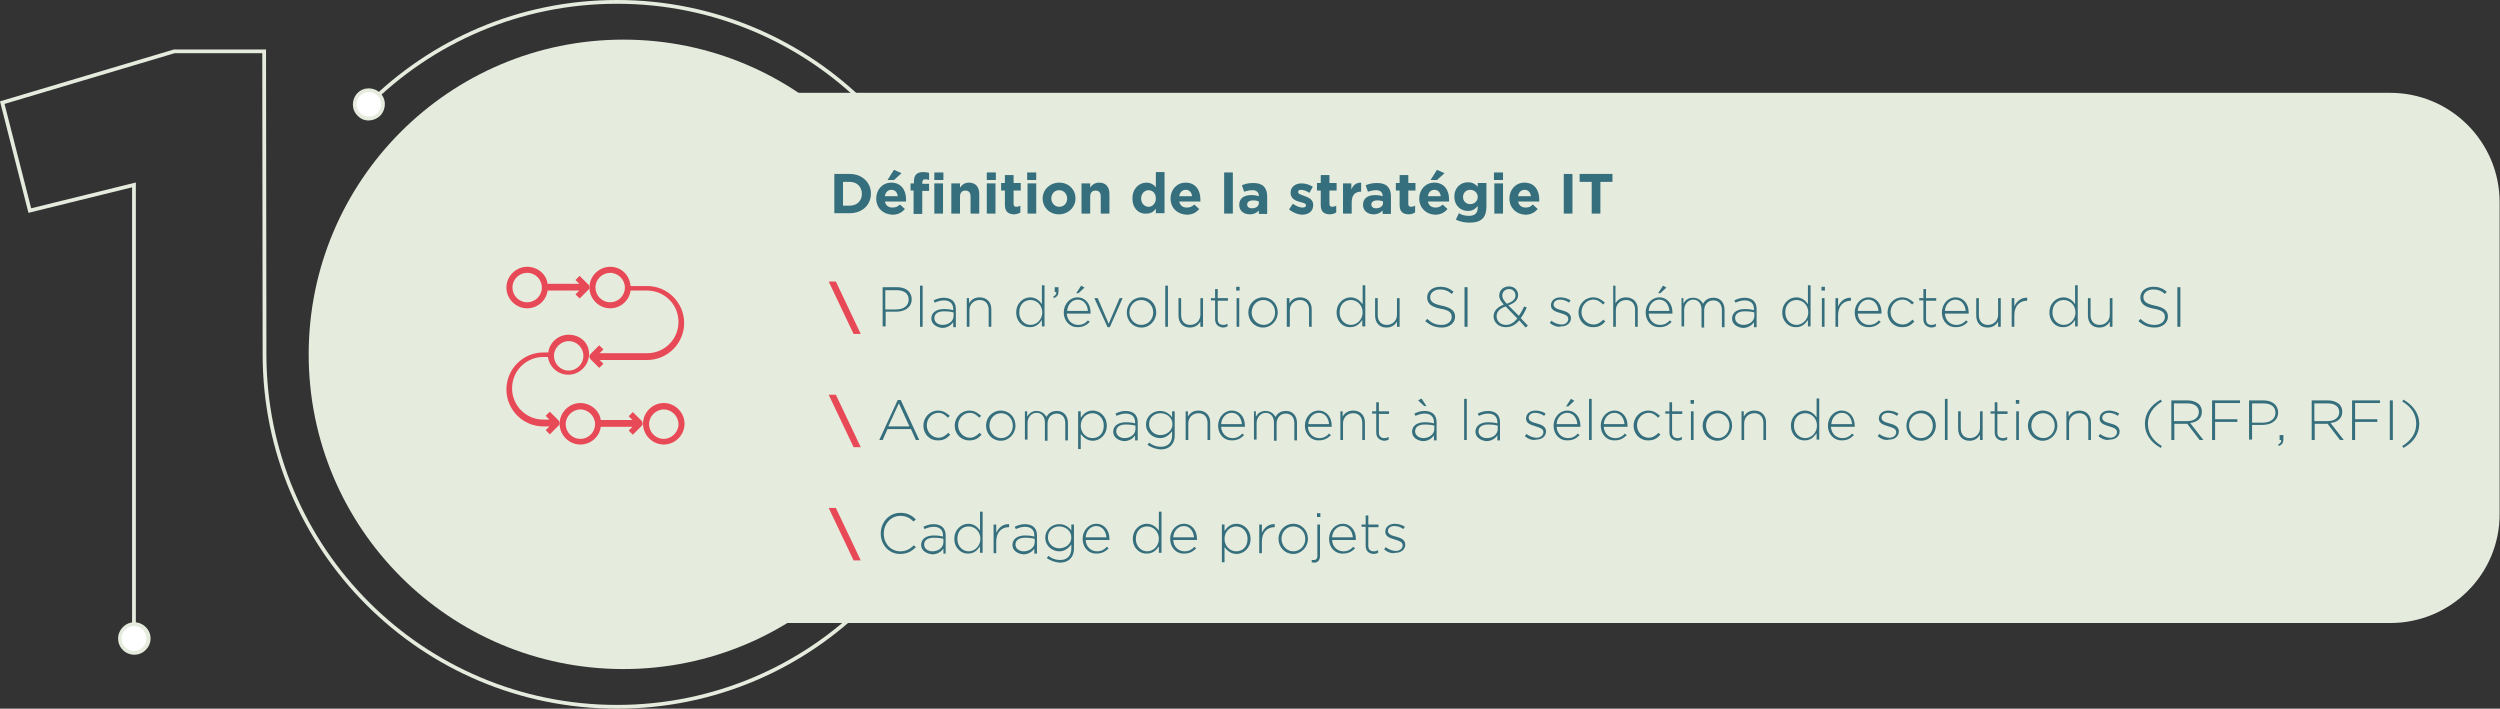 <?xml version="1.0" encoding="utf-8"?>
<!-- Generator: Adobe Illustrator 25.2.3, SVG Export Plug-In . SVG Version: 6.00 Build 0)  -->
<svg version="1.1" id="Calque_1" xmlns="http://www.w3.org/2000/svg" xmlns:xlink="http://www.w3.org/1999/xlink" x="0px" y="0px"
	 viewBox="0 0 662.5 187.8" style="enable-background:new 0 0 662.5 187.8;" xml:space="preserve">
<rect x="0" y="0" width="662.5" height="187.8" fill="#333333" stroke="none"/>
<style type="text/css">
	.st0{fill:none;stroke:#E5EBDD;stroke-miterlimit:10;}
	.st1{fill:#FFFFFF;}
	.st2{fill:#E5EBDD;}
	.st3{fill:#356E7C;}
	.st4{fill:#E84956;}
</style>
<g>
	<g>
		<path class="st0" d="M97.5,27.8c16.9-16.9,40.2-27.3,66-27.3c51.6,0,93.4,41.8,93.4,93.4s-41.8,93.4-93.4,93.4
			s-93.4-41.8-93.4-93.4L70,13.6H46.2L0.6,27.2l7.3,28.6L35.5,49v120.5"/>
		<g>
			<g>
				<path class="st1" d="M100.4,30.3c-1.4,1.5-3.8,1.5-5.3,0.1s-1.5-3.8-0.1-5.3c1.4-1.5,3.8-1.5,5.3-0.1
					C101.8,26.4,101.9,28.8,100.4,30.3z"/>
				<path class="st2" d="M100.8,30.6c1.6-1.7,1.6-4.4-0.1-6c-1.7-1.6-4.4-1.6-6,0.1c-1.6,1.7-1.6,4.4,0.1,6
					C96.4,32.4,99.1,32.3,100.8,30.6C102.4,28.9,99.1,32.3,100.8,30.6z M95.4,25.4c1.2-1.3,3.3-1.3,4.6-0.1c1.3,1.2,1.3,3.3,0.1,4.6
					c-1.2,1.3-3.3,1.3-4.6,0.1S94.1,26.7,95.4,25.4C96.6,24.1,94.1,26.7,95.4,25.4z"/>
			</g>
		</g>
		<g>
			<g>
				<path class="st1" d="M31.8,169.2c0,2.1,1.7,3.8,3.8,3.8c2.1,0,3.8-1.7,3.8-3.8c0-2.1-1.7-3.8-3.8-3.8
					C33.5,165.5,31.8,167.2,31.8,169.2z"/>
				<path class="st2" d="M31.3,169.2c0-2.3,1.9-4.3,4.3-4.3c2.3,0,4.3,1.9,4.3,4.3c0,2.3-1.9,4.3-4.3,4.3
					C33.2,173.5,31.3,171.6,31.3,169.2C31.3,166.9,31.3,171.6,31.3,169.2z M38.8,169.2c0-1.8-1.5-3.3-3.3-3.3
					c-1.8,0-3.3,1.5-3.3,3.3c0,1.8,1.5,3.3,3.3,3.3C37.3,172.5,38.8,171,38.8,169.2C38.8,167.5,38.8,171,38.8,169.2z"/>
			</g>
		</g>
	</g>
</g>
<path class="st2" d="M633.4,165.1H173.1c-16,0-29-13-29-29V53.6c0-16,13-29,29-29h460.3c16,0,29,13,29,29v82.5
	C662.5,152.1,649.5,165.1,633.4,165.1z"/>
<circle class="st2" cx="165.2" cy="93.9" r="83.4"/>
<g>
	<path class="st3" d="M221.1,46.1h4.1c3.3,0,5.6,2.3,5.6,5.2v0c0,3-2.3,5.2-5.6,5.2h-4.1V46.1z M223.4,48.2v6.3h1.8
		c1.9,0,3.2-1.3,3.2-3.1v0c0-1.9-1.3-3.2-3.2-3.2H223.4z"/>
	<path class="st3" d="M232.2,52.6L232.2,52.6c0-2.3,1.6-4.2,4-4.2c2.7,0,3.9,2.1,3.9,4.4c0,0.2,0,0.4,0,0.6h-5.6
		c0.2,1,0.9,1.6,2,1.6c0.8,0,1.3-0.2,2-0.8l1.3,1.2c-0.8,0.9-1.8,1.5-3.3,1.5C234,56.8,232.2,55.1,232.2,52.6z M237.9,52
		c-0.1-1-0.7-1.7-1.7-1.7c-0.9,0-1.6,0.7-1.7,1.7H237.9z M236.9,45l2,0.9l-2,1.8h-1.7L236.9,45z"/>
	<path class="st3" d="M242.2,50.5h-0.9v-1.9h0.9v-0.5c0-0.9,0.2-1.5,0.6-1.9c0.4-0.4,1-0.6,1.8-0.6c0.7,0,1.2,0.1,1.6,0.2v1.9
		c-0.3-0.1-0.6-0.2-1-0.2c-0.5,0-0.8,0.3-0.8,0.9v0.3h1.8v1.9h-1.8v6.1h-2.3V50.5z M247.6,45.7h2.4v2h-2.4V45.7z M247.6,48.6h2.3v8
		h-2.3V48.6z"/>
	<path class="st3" d="M252.1,48.6h2.3v1.1c0.5-0.7,1.2-1.3,2.4-1.3c1.7,0,2.7,1.1,2.7,3v5.2h-2.3v-4.5c0-1.1-0.5-1.6-1.4-1.6
		c-0.9,0-1.4,0.6-1.4,1.6v4.5h-2.3V48.6z"/>
	<path class="st3" d="M261.5,45.7h2.4v2h-2.4V45.7z M261.5,48.6h2.3v8h-2.3V48.6z"/>
	<path class="st3" d="M266.3,54.3v-3.8h-1v-2h1v-2.1h2.3v2.1h1.9v2h-1.9V54c0,0.5,0.2,0.8,0.7,0.8c0.4,0,0.8-0.1,1.1-0.3v1.8
		c-0.5,0.3-1,0.5-1.8,0.5C267.3,56.7,266.3,56.2,266.3,54.3z"/>
	<path class="st3" d="M272.2,45.7h2.4v2h-2.4V45.7z M272.3,48.6h2.3v8h-2.3V48.6z"/>
	<path class="st3" d="M276.3,52.6L276.3,52.6c0-2.3,1.9-4.2,4.4-4.2c2.5,0,4.3,1.8,4.3,4.2v0c0,2.3-1.9,4.2-4.4,4.2
		C278.1,56.8,276.3,54.9,276.3,52.6z M282.8,52.6L282.8,52.6c0-1.2-0.9-2.2-2.1-2.2c-1.3,0-2.1,1-2.1,2.2v0c0,1.2,0.9,2.2,2.1,2.2
		C282,54.8,282.8,53.8,282.8,52.6z"/>
	<path class="st3" d="M286.6,48.6h2.3v1.1c0.5-0.7,1.2-1.3,2.4-1.3c1.7,0,2.7,1.1,2.7,3v5.2h-2.3v-4.5c0-1.1-0.5-1.6-1.4-1.6
		s-1.4,0.6-1.4,1.6v4.5h-2.3V48.6z"/>
	<path class="st3" d="M300.1,52.6L300.1,52.6c0-2.7,1.8-4.2,3.7-4.2c1.2,0,2,0.6,2.5,1.2v-4h2.3v10.9h-2.3v-1.2
		c-0.6,0.8-1.3,1.3-2.5,1.3C301.9,56.8,300.1,55.3,300.1,52.6z M306.3,52.6L306.3,52.6c0-1.4-0.9-2.2-1.9-2.2c-1.1,0-2,0.9-2,2.2v0
		c0,1.3,0.9,2.2,2,2.2C305.4,54.8,306.3,53.9,306.3,52.6z"/>
	<path class="st3" d="M310.2,52.6L310.2,52.6c0-2.3,1.6-4.2,4-4.2c2.7,0,3.9,2.1,3.9,4.4c0,0.2,0,0.4,0,0.6h-5.6
		c0.2,1,0.9,1.6,2,1.6c0.8,0,1.3-0.2,2-0.8l1.3,1.2c-0.8,0.9-1.8,1.5-3.3,1.5C312,56.8,310.2,55.1,310.2,52.6z M315.9,52
		c-0.1-1-0.7-1.7-1.7-1.7c-0.9,0-1.6,0.7-1.7,1.7H315.9z"/>
	<path class="st3" d="M324.4,45.7h2.3v10.9h-2.3V45.7z"/>
	<path class="st3" d="M328.4,54.3L328.4,54.3c0-1.8,1.3-2.6,3.2-2.6c0.8,0,1.4,0.1,2,0.3v-0.1c0-0.9-0.6-1.5-1.7-1.5
		c-0.9,0-1.5,0.2-2.2,0.4l-0.6-1.7c0.9-0.4,1.8-0.6,3.1-0.6c1.2,0,2.1,0.3,2.7,0.9c0.6,0.6,0.9,1.5,0.9,2.6v4.7h-2.2v-0.9
		c-0.6,0.6-1.3,1-2.4,1C329.6,56.8,328.4,55.9,328.4,54.3z M333.6,53.8v-0.4c-0.4-0.2-0.9-0.3-1.5-0.3c-1,0-1.6,0.4-1.6,1.1v0
		c0,0.6,0.5,1,1.2,1C332.9,55.2,333.6,54.6,333.6,53.8z"/>
	<path class="st3" d="M341.6,55.5l1-1.5c0.9,0.6,1.8,1,2.5,1c0.7,0,1-0.2,1-0.6v0c0-0.5-0.8-0.7-1.7-0.9c-1.1-0.3-2.4-0.9-2.4-2.4v0
		c0-1.6,1.3-2.5,2.9-2.5c1,0,2.1,0.3,3,0.9l-0.9,1.6c-0.8-0.5-1.6-0.8-2.2-0.8c-0.6,0-0.8,0.2-0.8,0.6v0c0,0.5,0.8,0.7,1.6,1
		c1.1,0.4,2.4,0.9,2.4,2.4v0c0,1.8-1.3,2.6-3.1,2.6C343.9,56.8,342.7,56.4,341.6,55.5z"/>
	<path class="st3" d="M350,54.3v-3.8h-1v-2h1v-2.1h2.3v2.1h1.9v2h-1.9V54c0,0.5,0.2,0.8,0.7,0.8c0.4,0,0.8-0.1,1.1-0.3v1.8
		c-0.5,0.3-1,0.5-1.8,0.5C350.9,56.7,350,56.2,350,54.3z"/>
	<path class="st3" d="M355.8,48.6h2.3v1.6c0.5-1.1,1.2-1.8,2.6-1.8v2.4h-0.1c-1.5,0-2.4,0.9-2.4,2.8v3h-2.3V48.6z"/>
	<path class="st3" d="M361.2,54.3L361.2,54.3c0-1.8,1.3-2.6,3.2-2.6c0.8,0,1.4,0.1,2,0.3v-0.1c0-0.9-0.6-1.5-1.7-1.5
		c-0.9,0-1.5,0.2-2.2,0.4l-0.6-1.7c0.9-0.4,1.8-0.6,3.1-0.6c1.2,0,2.1,0.3,2.7,0.9c0.6,0.6,0.9,1.5,0.9,2.6v4.7h-2.2v-0.9
		c-0.6,0.6-1.3,1-2.4,1C362.5,56.8,361.2,55.9,361.2,54.3z M366.5,53.8v-0.4c-0.4-0.2-0.9-0.3-1.5-0.3c-1,0-1.6,0.4-1.6,1.1v0
		c0,0.6,0.5,1,1.2,1C365.8,55.2,366.5,54.6,366.5,53.8z"/>
	<path class="st3" d="M370.9,54.3v-3.8h-1v-2h1v-2.1h2.3v2.1h1.9v2h-1.9V54c0,0.5,0.2,0.8,0.7,0.8c0.4,0,0.8-0.1,1.1-0.3v1.8
		c-0.5,0.3-1,0.5-1.8,0.5C371.8,56.7,370.9,56.2,370.9,54.3z"/>
	<path class="st3" d="M376.1,52.6L376.1,52.6c0-2.3,1.6-4.2,4-4.2c2.7,0,3.9,2.1,3.9,4.4c0,0.2,0,0.4,0,0.6h-5.6
		c0.2,1,0.9,1.6,2,1.6c0.8,0,1.3-0.2,1.9-0.8l1.3,1.2c-0.8,0.9-1.8,1.5-3.3,1.5C377.9,56.8,376.1,55.1,376.1,52.6z M381.8,52
		c-0.1-1-0.7-1.7-1.7-1.7c-0.9,0-1.6,0.7-1.7,1.7H381.8z M380.8,45l2,0.9l-2,1.8h-1.7L380.8,45z"/>
	<path class="st3" d="M385.8,58.2l0.8-1.7c0.8,0.5,1.7,0.7,2.7,0.7c1.6,0,2.3-0.8,2.3-2.2v-0.4c-0.7,0.8-1.4,1.3-2.6,1.3
		c-1.9,0-3.6-1.4-3.6-3.8v0c0-2.4,1.7-3.8,3.6-3.8c1.2,0,2,0.5,2.6,1.2v-1h2.3v6.2c0,1.4-0.3,2.5-1,3.2c-0.8,0.8-1.9,1.1-3.5,1.1
		C388,59,386.8,58.7,385.8,58.2z M391.6,52.2L391.6,52.2c0-1.1-0.9-1.9-2-1.9c-1.1,0-1.9,0.8-1.9,1.9v0c0,1.1,0.8,1.9,1.9,1.9
		C390.7,54.1,391.6,53.3,391.6,52.2z"/>
	<path class="st3" d="M395.9,45.7h2.4v2h-2.4V45.7z M396,48.6h2.3v8H396V48.6z"/>
	<path class="st3" d="M400,52.6L400,52.6c0-2.3,1.6-4.2,4-4.2c2.7,0,3.9,2.1,3.9,4.4c0,0.2,0,0.4,0,0.6h-5.6c0.2,1,0.9,1.6,2,1.6
		c0.8,0,1.3-0.2,1.9-0.8l1.3,1.2c-0.8,0.9-1.8,1.5-3.3,1.5C401.8,56.8,400,55.1,400,52.6z M405.7,52c-0.1-1-0.7-1.7-1.7-1.7
		c-0.9,0-1.6,0.7-1.7,1.7H405.7z"/>
	<path class="st3" d="M414.4,46.1h2.3v10.5h-2.3V46.1z"/>
	<path class="st3" d="M421.8,48.2h-3.2v-2.1h8.7v2.1h-3.2v8.4h-2.3V48.2z"/>
	<path class="st4" d="M219.6,74.6h1.9l6.6,13.9h-1.9L219.6,74.6z"/>
	<path class="st3" d="M233.9,76.1h3.8c2.3,0,3.9,1.2,3.9,3.2v0c0,2.2-1.9,3.3-4.1,3.3h-2.8v3.9h-0.8V76.1z M237.5,82
		c2,0,3.3-1,3.3-2.6v0c0-1.7-1.3-2.5-3.2-2.5h-3V82H237.5z"/>
	<path class="st3" d="M243.8,75.7h0.7v10.9h-0.7V75.7z"/>
	<path class="st3" d="M246.8,84.4L246.8,84.4c0-1.6,1.4-2.5,3.3-2.5c1.1,0,1.8,0.1,2.5,0.3v-0.3c0-1.5-0.9-2.3-2.5-2.3
		c-0.9,0-1.7,0.3-2.4,0.6l-0.3-0.6c0.8-0.4,1.7-0.7,2.7-0.7c1,0,1.9,0.3,2.4,0.8c0.5,0.5,0.8,1.2,0.8,2.2v4.8h-0.7v-1.3
		c-0.5,0.7-1.5,1.5-2.9,1.5C248.4,86.8,246.8,86,246.8,84.4z M252.7,83.7v-0.9c-0.6-0.2-1.5-0.3-2.6-0.3c-1.6,0-2.5,0.7-2.5,1.8v0
		c0,1.1,1,1.8,2.2,1.8C251.4,86.1,252.7,85.1,252.7,83.7z"/>
	<path class="st3" d="M256.1,79h0.7v1.4c0.5-0.9,1.4-1.6,2.8-1.6c1.9,0,3.1,1.3,3.1,3.1v4.7h-0.7v-4.5c0-1.6-0.9-2.6-2.4-2.6
		c-1.5,0-2.7,1.1-2.7,2.7v4.4h-0.7V79z"/>
	<path class="st3" d="M269.3,82.8L269.3,82.8c0-2.5,1.9-4,3.7-4c1.5,0,2.5,0.9,3.1,1.8v-5h0.7v10.9h-0.7v-1.7
		c-0.7,1-1.6,1.9-3.1,1.9C271.1,86.8,269.3,85.3,269.3,82.8z M276.2,82.8L276.2,82.8c0-2-1.5-3.3-3.1-3.3c-1.7,0-3,1.2-3,3.3v0
		c0,2,1.4,3.3,3,3.3C274.7,86.1,276.2,84.7,276.2,82.8z"/>
	<path class="st3" d="M279.1,78.6c0.6-0.3,0.9-0.7,0.8-1.2h-0.4v-1.3h1v1.1c0,0.9-0.3,1.4-1.2,1.8L279.1,78.6z"/>
	<path class="st3" d="M281.9,82.8L281.9,82.8c0-2.2,1.6-4,3.6-4c2.1,0,3.5,1.7,3.5,4c0,0.1,0,0.2,0,0.3h-6.3c0.1,1.9,1.5,3,3,3
		c1.2,0,2-0.5,2.6-1.2l0.5,0.4c-0.8,0.8-1.7,1.4-3.2,1.4C283.7,86.8,281.9,85.2,281.9,82.8z M288.3,82.4c-0.1-1.5-1-3-2.7-3
		c-1.5,0-2.7,1.3-2.8,3H288.3z M286.5,75.7l0.9,0.5l-1.6,1.5h-0.6L286.5,75.7z"/>
	<path class="st3" d="M290,79h0.9l2.9,6.8l2.9-6.8h0.8l-3.4,7.7h-0.6L290,79z"/>
	<path class="st3" d="M298.6,82.8L298.6,82.8c0-2.2,1.7-4,3.9-4c2.3,0,3.9,1.8,3.9,4v0c0,2.1-1.7,4-3.9,4
		C300.2,86.8,298.6,85,298.6,82.8z M305.6,82.8L305.6,82.8c0-1.9-1.4-3.3-3.2-3.3c-1.8,0-3.1,1.5-3.1,3.3v0c0,1.8,1.4,3.3,3.1,3.3
		C304.3,86.1,305.6,84.6,305.6,82.8z"/>
	<path class="st3" d="M308.8,75.7h0.7v10.9h-0.7V75.7z"/>
	<path class="st3" d="M312.3,83.6V79h0.7v4.5c0,1.6,0.9,2.6,2.4,2.6c1.5,0,2.7-1.1,2.7-2.7V79h0.7v7.6h-0.7v-1.4
		c-0.5,0.9-1.4,1.6-2.8,1.6C313.4,86.8,312.3,85.5,312.3,83.6z"/>
	<path class="st3" d="M322,84.6v-5h-1.1V79h1.1v-2.4h0.7V79h2.7v0.7h-2.7v4.9c0,1.1,0.6,1.5,1.5,1.5c0.4,0,0.7-0.1,1.1-0.3v0.7
		c-0.4,0.2-0.8,0.3-1.2,0.3C323,86.7,322,86.1,322,84.6z"/>
	<path class="st3" d="M327.6,76h0.9v1h-0.9V76z M327.7,79h0.7v7.6h-0.7V79z"/>
	<path class="st3" d="M330.8,82.8L330.8,82.8c0-2.2,1.7-4,3.9-4c2.3,0,3.9,1.8,3.9,4v0c0,2.1-1.7,4-3.9,4
		C332.5,86.8,330.8,85,330.8,82.8z M337.9,82.8L337.9,82.8c0-1.9-1.4-3.3-3.1-3.3c-1.8,0-3.1,1.5-3.1,3.3v0c0,1.8,1.4,3.3,3.2,3.3
		C336.6,86.1,337.9,84.6,337.9,82.8z"/>
	<path class="st3" d="M341,79h0.7v1.4c0.5-0.9,1.4-1.6,2.8-1.6c1.9,0,3.1,1.3,3.1,3.1v4.7h-0.7v-4.5c0-1.6-0.9-2.6-2.4-2.6
		c-1.5,0-2.7,1.1-2.7,2.7v4.4H341V79z"/>
	<path class="st3" d="M354.2,82.8L354.2,82.8c0-2.5,1.9-4,3.7-4c1.5,0,2.5,0.9,3.2,1.8v-5h0.7v10.9H361v-1.7c-0.7,1-1.6,1.9-3.2,1.9
		C356,86.8,354.2,85.3,354.2,82.8z M361.1,82.8L361.1,82.8c0-2-1.5-3.3-3.1-3.3c-1.7,0-3,1.2-3,3.3v0c0,2,1.4,3.3,3,3.3
		C359.6,86.1,361.1,84.7,361.1,82.8z"/>
	<path class="st3" d="M364.4,83.6V79h0.7v4.5c0,1.6,0.9,2.6,2.4,2.6c1.5,0,2.7-1.1,2.7-2.7V79h0.7v7.6h-0.7v-1.4
		c-0.5,0.9-1.4,1.6-2.8,1.6C365.5,86.8,364.4,85.5,364.4,83.6z"/>
	<path class="st3" d="M377.7,85.1l0.5-0.6c1.2,1.1,2.2,1.6,3.8,1.6c1.6,0,2.7-0.9,2.7-2.1v0c0-1.1-0.6-1.8-3-2.2
		c-2.5-0.5-3.5-1.4-3.5-3v0c0-1.6,1.4-2.8,3.4-2.8c1.5,0,2.5,0.4,3.6,1.3l-0.5,0.6c-1-0.9-2-1.2-3.1-1.2c-1.5,0-2.6,0.9-2.6,2v0
		c0,1.1,0.6,1.8,3.1,2.3c2.4,0.5,3.5,1.4,3.5,2.9v0c0,1.7-1.5,2.9-3.5,2.9C380.3,86.8,379,86.2,377.7,85.1z"/>
	<path class="st3" d="M388.1,76.1h0.8v10.5h-0.8V76.1z"/>
	<path class="st3" d="M402.6,84.9c-1,1.2-2.1,1.8-3.6,1.8c-1.8,0-3.2-1.2-3.2-2.9v0c0-1.4,1-2.4,2.7-3.1c-0.8-0.9-1.2-1.5-1.2-2.4v0
		c0-1.4,1.1-2.4,2.6-2.4c1.4,0,2.4,1,2.4,2.3v0c0,1.3-1,2.2-2.6,2.7l2.8,2.8c0.5-0.7,1-1.6,1.4-2.5l0.7,0.3c-0.5,1.1-1,2-1.6,2.8
		l1.9,2l-0.6,0.5L402.6,84.9z M402.1,84.4l-3.1-3.2c-1.7,0.6-2.4,1.5-2.4,2.6v0c0,1.3,1,2.3,2.5,2.3
		C400.2,86.1,401.2,85.5,402.1,84.4z M401.6,78.3L401.6,78.3c0-1-0.7-1.7-1.7-1.7c-1.1,0-1.8,0.8-1.8,1.7v0c0,0.7,0.3,1.2,1.2,2.2
		C400.8,80,401.6,79.3,401.6,78.3z"/>
	<path class="st3" d="M410.7,85.6l0.4-0.6c0.8,0.6,1.8,1,2.7,1c1,0,1.8-0.6,1.8-1.5v0c0-0.9-1-1.2-2-1.5c-1.2-0.4-2.6-0.7-2.6-2.1v0
		c0-1.2,1-2.1,2.5-2.1c0.9,0,2,0.3,2.7,0.8l-0.4,0.6c-0.7-0.5-1.5-0.8-2.4-0.8c-1.1,0-1.7,0.6-1.7,1.3v0c0,0.9,1,1.2,2.1,1.5
		c1.2,0.3,2.5,0.8,2.5,2.1v0c0,1.4-1.2,2.2-2.6,2.2C412.8,86.8,411.6,86.3,410.7,85.6z"/>
	<path class="st3" d="M418.3,82.8L418.3,82.8c0-2.2,1.7-4,3.9-4c1.4,0,2.3,0.7,3.1,1.4l-0.5,0.5c-0.7-0.7-1.4-1.3-2.6-1.3
		c-1.7,0-3.1,1.5-3.1,3.3v0c0,1.8,1.4,3.3,3.2,3.3c1.1,0,1.9-0.6,2.6-1.3l0.5,0.5c-0.8,0.9-1.7,1.5-3.1,1.5
		C420,86.8,418.3,85,418.3,82.8z"/>
	<path class="st3" d="M427.4,75.7h0.7v4.7c0.5-0.9,1.4-1.6,2.8-1.6c1.9,0,3.1,1.3,3.1,3.1v4.7h-0.7v-4.5c0-1.6-0.9-2.6-2.4-2.6
		c-1.5,0-2.7,1.1-2.7,2.7v4.4h-0.7V75.7z"/>
	<path class="st3" d="M436.1,82.8L436.1,82.8c0-2.2,1.6-4,3.6-4c2.1,0,3.5,1.7,3.5,4c0,0.1,0,0.2,0,0.3h-6.3c0.1,1.9,1.5,3,3,3
		c1.2,0,2-0.5,2.6-1.2l0.5,0.4c-0.8,0.8-1.7,1.4-3.2,1.4C437.8,86.8,436.1,85.2,436.1,82.8z M442.4,82.4c-0.1-1.5-1-3-2.7-3
		c-1.5,0-2.7,1.3-2.8,3H442.4z M440.7,75.7l0.9,0.5l-1.6,1.5h-0.6L440.7,75.7z"/>
	<path class="st3" d="M445.4,79h0.7v1.4c0.5-0.8,1.2-1.5,2.6-1.5c1.3,0,2.2,0.8,2.6,1.6c0.5-0.9,1.3-1.6,2.8-1.6
		c1.8,0,2.9,1.3,2.9,3.2v4.6h-0.7v-4.5c0-1.7-0.9-2.6-2.3-2.6c-1.3,0-2.4,1-2.4,2.7v4.5h-0.7V82c0-1.6-0.9-2.6-2.2-2.6
		s-2.4,1.2-2.4,2.7v4.4h-0.7V79z"/>
	<path class="st3" d="M459,84.4L459,84.4c0-1.6,1.4-2.5,3.3-2.5c1.1,0,1.8,0.1,2.5,0.3v-0.3c0-1.5-0.9-2.3-2.5-2.3
		c-0.9,0-1.7,0.3-2.4,0.6l-0.3-0.6c0.8-0.4,1.7-0.7,2.7-0.7c1,0,1.9,0.3,2.4,0.8c0.5,0.5,0.8,1.2,0.8,2.2v4.8h-0.7v-1.3
		c-0.5,0.7-1.5,1.5-2.9,1.5C460.5,86.8,459,86,459,84.4z M464.9,83.7v-0.9c-0.6-0.2-1.5-0.3-2.6-0.3c-1.6,0-2.5,0.7-2.5,1.8v0
		c0,1.1,1.1,1.8,2.2,1.8C463.6,86.1,464.9,85.1,464.9,83.7z"/>
	<path class="st3" d="M472.3,82.8L472.3,82.8c0-2.5,1.9-4,3.7-4c1.5,0,2.5,0.9,3.1,1.8v-5h0.7v10.9h-0.7v-1.7
		c-0.7,1-1.6,1.9-3.1,1.9C474.1,86.8,472.3,85.3,472.3,82.8z M479.2,82.8L479.2,82.8c0-2-1.5-3.3-3.1-3.3c-1.7,0-3,1.2-3,3.3v0
		c0,2,1.4,3.3,3,3.3C477.6,86.1,479.2,84.7,479.2,82.8z"/>
	<path class="st3" d="M482.7,76h0.9v1h-0.9V76z M482.8,79h0.7v7.6h-0.7V79z"/>
	<path class="st3" d="M486.4,79h0.7v2.2c0.6-1.4,1.9-2.4,3.4-2.3v0.8h-0.1c-1.8,0-3.3,1.3-3.3,3.8v3.1h-0.7V79z"/>
	<path class="st3" d="M491.5,82.8L491.5,82.8c0-2.2,1.6-4,3.6-4c2.1,0,3.5,1.7,3.5,4c0,0.1,0,0.2,0,0.3h-6.3c0.1,1.9,1.5,3,3,3
		c1.2,0,2-0.5,2.6-1.2l0.5,0.4c-0.8,0.8-1.7,1.4-3.2,1.4C493.2,86.8,491.5,85.2,491.5,82.8z M497.8,82.4c-0.1-1.5-1-3-2.7-3
		c-1.5,0-2.7,1.3-2.8,3H497.8z"/>
	<path class="st3" d="M500.2,82.8L500.2,82.8c0-2.2,1.7-4,3.9-4c1.4,0,2.3,0.7,3.1,1.4l-0.5,0.5c-0.7-0.7-1.4-1.3-2.6-1.3
		c-1.7,0-3.1,1.5-3.1,3.3v0c0,1.8,1.4,3.3,3.2,3.3c1.1,0,1.9-0.6,2.6-1.3l0.5,0.5c-0.8,0.9-1.7,1.5-3.1,1.5
		C501.9,86.8,500.2,85,500.2,82.8z"/>
	<path class="st3" d="M509.7,84.6v-5h-1.1V79h1.1v-2.4h0.7V79h2.7v0.7h-2.7v4.9c0,1.1,0.6,1.5,1.5,1.5c0.4,0,0.7-0.1,1.1-0.3v0.7
		c-0.4,0.2-0.8,0.3-1.2,0.3C510.7,86.7,509.7,86.1,509.7,84.6z"/>
	<path class="st3" d="M514.6,82.8L514.6,82.8c0-2.2,1.6-4,3.6-4c2.1,0,3.5,1.7,3.5,4c0,0.1,0,0.2,0,0.3h-6.3c0.1,1.9,1.5,3,3,3
		c1.2,0,2-0.5,2.6-1.2l0.5,0.4c-0.8,0.8-1.7,1.4-3.2,1.4C516.3,86.8,514.6,85.2,514.6,82.8z M520.9,82.4c-0.1-1.5-1-3-2.7-3
		c-1.5,0-2.7,1.3-2.8,3H520.9z"/>
	<path class="st3" d="M523.7,83.6V79h0.7v4.5c0,1.6,0.9,2.6,2.4,2.6c1.5,0,2.7-1.1,2.7-2.7V79h0.7v7.6h-0.7v-1.4
		c-0.5,0.9-1.4,1.6-2.8,1.6C524.8,86.8,523.7,85.5,523.7,83.6z"/>
	<path class="st3" d="M533.1,79h0.7v2.2c0.6-1.4,1.9-2.4,3.4-2.3v0.8h-0.1c-1.8,0-3.3,1.3-3.3,3.8v3.1h-0.7V79z"/>
	<path class="st3" d="M543.1,82.8L543.1,82.8c0-2.5,1.9-4,3.7-4c1.5,0,2.5,0.9,3.1,1.8v-5h0.7v10.9h-0.7v-1.7
		c-0.7,1-1.6,1.9-3.1,1.9C544.9,86.8,543.1,85.3,543.1,82.8z M550,82.8L550,82.8c0-2-1.5-3.3-3.1-3.3c-1.7,0-3,1.2-3,3.3v0
		c0,2,1.4,3.3,3,3.3C548.5,86.1,550,84.7,550,82.8z"/>
	<path class="st3" d="M553.3,83.6V79h0.7v4.5c0,1.6,0.9,2.6,2.4,2.6c1.5,0,2.7-1.1,2.7-2.7V79h0.7v7.6h-0.7v-1.4
		c-0.5,0.9-1.4,1.6-2.8,1.6C554.4,86.8,553.3,85.5,553.3,83.6z"/>
	<path class="st3" d="M566.7,85.1l0.5-0.6c1.2,1.1,2.2,1.6,3.8,1.6c1.6,0,2.7-0.9,2.7-2.1v0c0-1.1-0.6-1.8-3-2.2
		c-2.5-0.5-3.5-1.4-3.5-3v0c0-1.6,1.4-2.8,3.4-2.8c1.5,0,2.5,0.4,3.6,1.3l-0.5,0.6c-1-0.9-2-1.2-3.1-1.2c-1.5,0-2.6,0.9-2.6,2v0
		c0,1.1,0.6,1.8,3.1,2.3c2.4,0.5,3.4,1.4,3.4,2.9v0c0,1.7-1.5,2.9-3.5,2.9C569.2,86.8,567.9,86.2,566.7,85.1z"/>
	<path class="st3" d="M577,76.1h0.8v10.5H577V76.1z"/>
	<path class="st4" d="M219.6,104.6h1.9l6.6,13.9h-1.9L219.6,104.6z"/>
	<path class="st3" d="M237.9,106h0.8l4.9,10.6h-0.9l-1.3-2.9h-6.2l-1.3,2.9H233L237.9,106z M241,113l-2.8-6.1l-2.8,6.1H241z"/>
	<path class="st3" d="M244.7,112.8L244.7,112.8c0-2.2,1.7-4,3.9-4c1.4,0,2.3,0.7,3.1,1.4l-0.5,0.5c-0.7-0.7-1.4-1.3-2.5-1.3
		c-1.7,0-3.1,1.5-3.1,3.3v0c0,1.8,1.4,3.3,3.1,3.3c1.1,0,1.9-0.6,2.6-1.3l0.5,0.5c-0.8,0.9-1.7,1.5-3.1,1.5
		C246.3,116.8,244.7,115,244.7,112.8z"/>
	<path class="st3" d="M253,112.8L253,112.8c0-2.2,1.7-4,3.9-4c1.4,0,2.3,0.7,3.1,1.4l-0.5,0.5c-0.7-0.7-1.4-1.3-2.5-1.3
		c-1.7,0-3.1,1.5-3.1,3.3v0c0,1.8,1.4,3.3,3.1,3.3c1.1,0,1.9-0.6,2.6-1.3l0.5,0.5c-0.8,0.9-1.7,1.5-3.1,1.5
		C254.7,116.8,253,115,253,112.8z"/>
	<path class="st3" d="M261.3,112.8L261.3,112.8c0-2.2,1.7-4,3.9-4c2.3,0,3.9,1.8,3.9,4v0c0,2.1-1.7,4-3.9,4
		C263,116.8,261.3,115,261.3,112.8z M268.4,112.8L268.4,112.8c0-1.9-1.4-3.3-3.1-3.3c-1.8,0-3.1,1.5-3.1,3.3v0
		c0,1.8,1.4,3.3,3.1,3.3C267.1,116.1,268.4,114.6,268.4,112.8z"/>
	<path class="st3" d="M271.5,109h0.7v1.4c0.5-0.8,1.2-1.5,2.5-1.5c1.3,0,2.2,0.8,2.6,1.6c0.5-0.9,1.3-1.6,2.8-1.6
		c1.8,0,2.9,1.3,2.9,3.2v4.6h-0.7v-4.5c0-1.7-0.9-2.6-2.3-2.6c-1.3,0-2.4,1-2.4,2.7v4.5h-0.7V112c0-1.6-0.9-2.6-2.2-2.6
		c-1.4,0-2.4,1.2-2.4,2.7v4.4h-0.7V109z"/>
	<path class="st3" d="M285.7,109h0.7v1.7c0.7-1,1.6-1.9,3.2-1.9c1.8,0,3.7,1.5,3.7,4v0c0,2.5-1.9,4-3.7,4c-1.5,0-2.5-0.9-3.2-1.8v4
		h-0.7V109z M292.5,112.8L292.5,112.8c0-2-1.4-3.3-3-3.3c-1.6,0-3.1,1.3-3.1,3.3v0c0,2,1.5,3.3,3.1,3.3
		C291.2,116.1,292.5,114.9,292.5,112.8z"/>
	<path class="st3" d="M295,114.4L295,114.4c0-1.6,1.4-2.5,3.3-2.5c1.1,0,1.8,0.1,2.5,0.3v-0.3c0-1.5-0.9-2.3-2.5-2.3
		c-0.9,0-1.7,0.3-2.4,0.6l-0.3-0.6c0.8-0.4,1.7-0.7,2.7-0.7c1,0,1.9,0.3,2.4,0.8c0.5,0.5,0.8,1.2,0.8,2.2v4.8h-0.7v-1.3
		c-0.5,0.7-1.5,1.5-2.9,1.5C296.5,116.8,295,116,295,114.4z M300.9,113.7v-0.9c-0.6-0.2-1.5-0.3-2.6-0.3c-1.6,0-2.5,0.7-2.5,1.8v0
		c0,1.1,1,1.8,2.2,1.8C299.6,116.1,300.9,115.1,300.9,113.7z"/>
	<path class="st3" d="M304.1,117.9l0.4-0.6c0.9,0.7,2,1.1,3.1,1.1c1.8,0,3-1,3-3v-1.1c-0.7,0.9-1.7,1.8-3.2,1.8
		c-1.8,0-3.7-1.4-3.7-3.6v0c0-2.2,1.8-3.6,3.7-3.6c1.5,0,2.6,0.8,3.2,1.7V109h0.7v6.5c0,1.1-0.4,2-1,2.6c-0.7,0.7-1.6,1-2.8,1
		C306.3,119,305.1,118.6,304.1,117.9z M310.7,112.4L310.7,112.4c0-1.8-1.6-2.9-3.2-2.9c-1.6,0-3,1.1-3,2.9v0c0,1.7,1.4,2.9,3,2.9
		C309.1,115.3,310.7,114.2,310.7,112.4z"/>
	<path class="st3" d="M314.1,109h0.7v1.4c0.5-0.9,1.4-1.6,2.8-1.6c1.9,0,3.1,1.3,3.1,3.1v4.7H320v-4.5c0-1.6-0.9-2.6-2.4-2.6
		c-1.5,0-2.7,1.1-2.7,2.7v4.4h-0.7V109z"/>
	<path class="st3" d="M322.8,112.8L322.8,112.8c0-2.2,1.6-4,3.6-4c2.1,0,3.5,1.7,3.5,4c0,0.1,0,0.2,0,0.3h-6.3c0.1,1.9,1.5,3,3,3
		c1.2,0,2-0.5,2.6-1.2l0.5,0.4c-0.8,0.8-1.7,1.4-3.2,1.4C324.5,116.8,322.8,115.2,322.8,112.8z M329.1,112.4c-0.1-1.5-1-3-2.7-3
		c-1.5,0-2.7,1.3-2.8,3H329.1z"/>
	<path class="st3" d="M332.1,109h0.7v1.4c0.5-0.8,1.2-1.5,2.6-1.5c1.3,0,2.2,0.8,2.6,1.6c0.5-0.9,1.3-1.6,2.8-1.6
		c1.8,0,2.9,1.3,2.9,3.2v4.6h-0.7v-4.5c0-1.7-0.9-2.6-2.3-2.6c-1.3,0-2.4,1-2.4,2.7v4.5h-0.7V112c0-1.6-0.9-2.6-2.2-2.6
		s-2.4,1.2-2.4,2.7v4.4h-0.7V109z"/>
	<path class="st3" d="M345.8,112.8L345.8,112.8c0-2.2,1.6-4,3.6-4c2.1,0,3.5,1.7,3.5,4c0,0.1,0,0.2,0,0.3h-6.3c0.1,1.9,1.5,3,3,3
		c1.2,0,2-0.5,2.6-1.2l0.5,0.4c-0.8,0.8-1.7,1.4-3.2,1.4C347.6,116.8,345.8,115.2,345.8,112.8z M352.2,112.4c-0.1-1.5-1-3-2.7-3
		c-1.5,0-2.7,1.3-2.8,3H352.2z"/>
	<path class="st3" d="M355.1,109h0.7v1.4c0.5-0.9,1.4-1.6,2.8-1.6c1.9,0,3.1,1.3,3.1,3.1v4.7h-0.7v-4.5c0-1.6-0.9-2.6-2.4-2.6
		c-1.5,0-2.7,1.1-2.7,2.7v4.4h-0.7V109z"/>
	<path class="st3" d="M364.7,114.6v-5h-1.1V109h1.1v-2.4h0.7v2.4h2.7v0.7h-2.7v4.9c0,1.1,0.6,1.5,1.5,1.5c0.4,0,0.7-0.1,1.1-0.3v0.7
		c-0.4,0.2-0.8,0.3-1.2,0.3C365.7,116.7,364.7,116.1,364.7,114.6z"/>
	<path class="st3" d="M374.2,114.4L374.2,114.4c0-1.6,1.4-2.5,3.3-2.5c1.1,0,1.8,0.1,2.5,0.3v-0.3c0-1.5-0.9-2.3-2.5-2.3
		c-0.9,0-1.7,0.3-2.4,0.6l-0.3-0.6c0.8-0.4,1.7-0.7,2.7-0.7c1,0,1.9,0.3,2.4,0.8c0.5,0.5,0.8,1.2,0.8,2.2v4.8h-0.7v-1.3
		c-0.5,0.7-1.5,1.5-2.9,1.5C375.7,116.8,374.2,116,374.2,114.4z M380.1,113.7v-0.9c-0.6-0.2-1.5-0.3-2.6-0.3c-1.6,0-2.5,0.7-2.5,1.8
		v0c0,1.1,1.1,1.8,2.2,1.8C378.7,116.1,380.1,115.1,380.1,113.7z M375.8,106.1l0.9-0.5l1.3,2h-0.6L375.8,106.1z"/>
	<path class="st3" d="M388,105.7h0.7v10.9H388V105.7z"/>
	<path class="st3" d="M391,114.4L391,114.4c0-1.6,1.4-2.5,3.3-2.5c1.1,0,1.8,0.1,2.5,0.3v-0.3c0-1.5-0.9-2.3-2.5-2.3
		c-0.9,0-1.7,0.3-2.4,0.6l-0.3-0.6c0.8-0.4,1.7-0.7,2.7-0.7c1,0,1.9,0.3,2.4,0.8c0.5,0.5,0.8,1.2,0.8,2.2v4.8h-0.7v-1.3
		c-0.5,0.7-1.5,1.5-2.9,1.5C392.6,116.8,391,116,391,114.4z M396.9,113.7v-0.9c-0.6-0.2-1.5-0.3-2.6-0.3c-1.6,0-2.5,0.7-2.5,1.8v0
		c0,1.1,1,1.8,2.2,1.8C395.6,116.1,396.9,115.1,396.9,113.7z"/>
	<path class="st3" d="M404.1,115.6l0.4-0.6c0.8,0.6,1.8,1,2.7,1c1,0,1.8-0.6,1.8-1.5v0c0-0.9-1-1.2-2-1.5c-1.2-0.4-2.6-0.7-2.6-2.1
		v0c0-1.2,1-2.1,2.5-2.1c0.9,0,2,0.3,2.7,0.8l-0.4,0.6c-0.7-0.5-1.5-0.8-2.4-0.8c-1.1,0-1.7,0.6-1.7,1.3v0c0,0.9,1,1.2,2.1,1.5
		c1.2,0.3,2.5,0.8,2.5,2.1v0c0,1.4-1.2,2.2-2.6,2.2C406.1,116.8,404.9,116.3,404.1,115.6z"/>
	<path class="st3" d="M411.7,112.8L411.7,112.8c0-2.2,1.6-4,3.6-4c2.1,0,3.5,1.7,3.5,4c0,0.1,0,0.2,0,0.3h-6.3c0.1,1.9,1.5,3,3,3
		c1.2,0,2-0.5,2.6-1.2l0.5,0.4c-0.8,0.8-1.7,1.4-3.2,1.4C413.4,116.8,411.7,115.2,411.7,112.8z M418,112.4c-0.1-1.5-1-3-2.7-3
		c-1.5,0-2.7,1.3-2.8,3H418z M416.3,105.7l0.9,0.5l-1.6,1.5H415L416.3,105.7z"/>
	<path class="st3" d="M421.1,105.7h0.7v10.9h-0.7V105.7z"/>
	<path class="st3" d="M424.2,112.8L424.2,112.8c0-2.2,1.6-4,3.6-4c2.1,0,3.5,1.7,3.5,4c0,0.1,0,0.2,0,0.3H425c0.1,1.9,1.5,3,3,3
		c1.2,0,2-0.5,2.6-1.2l0.5,0.4c-0.8,0.8-1.7,1.4-3.2,1.4C425.9,116.8,424.2,115.2,424.2,112.8z M430.5,112.4c-0.1-1.5-1-3-2.7-3
		c-1.5,0-2.7,1.3-2.8,3H430.5z"/>
	<path class="st3" d="M432.9,112.8L432.9,112.8c0-2.2,1.7-4,3.9-4c1.4,0,2.3,0.7,3.1,1.4l-0.5,0.5c-0.7-0.7-1.4-1.3-2.5-1.3
		c-1.7,0-3.1,1.5-3.1,3.3v0c0,1.8,1.4,3.3,3.1,3.3c1.1,0,1.9-0.6,2.6-1.3l0.5,0.5c-0.8,0.9-1.7,1.5-3.1,1.5
		C434.6,116.8,432.9,115,432.9,112.8z"/>
	<path class="st3" d="M442.4,114.6v-5h-1.1V109h1.1v-2.4h0.7v2.4h2.7v0.7h-2.7v4.9c0,1.1,0.6,1.5,1.5,1.5c0.4,0,0.7-0.1,1.1-0.3v0.7
		c-0.4,0.2-0.8,0.3-1.2,0.3C443.4,116.7,442.4,116.1,442.4,114.6z"/>
	<path class="st3" d="M448,106h0.9v1H448V106z M448.1,109h0.7v7.6h-0.7V109z"/>
	<path class="st3" d="M451.2,112.8L451.2,112.8c0-2.2,1.7-4,3.9-4c2.3,0,3.9,1.8,3.9,4v0c0,2.1-1.7,4-3.9,4
		C452.9,116.8,451.2,115,451.2,112.8z M458.3,112.8L458.3,112.8c0-1.9-1.4-3.3-3.1-3.3c-1.8,0-3.1,1.5-3.1,3.3v0
		c0,1.8,1.4,3.3,3.2,3.3C457,116.1,458.3,114.6,458.3,112.8z"/>
	<path class="st3" d="M461.4,109h0.7v1.4c0.5-0.9,1.4-1.6,2.8-1.6c1.9,0,3.1,1.3,3.1,3.1v4.7h-0.7v-4.5c0-1.6-0.9-2.6-2.4-2.6
		c-1.5,0-2.7,1.1-2.7,2.7v4.4h-0.7V109z"/>
	<path class="st3" d="M474.6,112.8L474.6,112.8c0-2.5,1.9-4,3.7-4c1.5,0,2.5,0.9,3.1,1.8v-5h0.7v10.9h-0.7v-1.7
		c-0.7,1-1.6,1.9-3.1,1.9C476.4,116.8,474.6,115.3,474.6,112.8z M481.5,112.8L481.5,112.8c0-2-1.5-3.3-3.1-3.3c-1.7,0-3,1.2-3,3.3v0
		c0,2,1.4,3.3,3,3.3C480,116.1,481.5,114.7,481.5,112.8z"/>
	<path class="st3" d="M484.4,112.8L484.4,112.8c0-2.2,1.6-4,3.6-4c2.1,0,3.5,1.7,3.5,4c0,0.1,0,0.2,0,0.3h-6.3c0.1,1.9,1.5,3,3,3
		c1.2,0,2-0.5,2.6-1.2l0.5,0.4c-0.8,0.8-1.7,1.4-3.2,1.4C486.2,116.8,484.4,115.2,484.4,112.8z M490.8,112.4c-0.1-1.5-1-3-2.7-3
		c-1.5,0-2.7,1.3-2.8,3H490.8z"/>
	<path class="st3" d="M497.6,115.6l0.4-0.6c0.8,0.6,1.8,1,2.7,1c1,0,1.8-0.6,1.8-1.5v0c0-0.9-1-1.2-2-1.5c-1.2-0.4-2.6-0.7-2.6-2.1
		v0c0-1.2,1-2.1,2.5-2.1c0.9,0,1.9,0.3,2.7,0.8l-0.4,0.6c-0.7-0.5-1.5-0.8-2.4-0.8c-1,0-1.7,0.6-1.7,1.3v0c0,0.9,1,1.2,2.1,1.5
		c1.2,0.3,2.5,0.8,2.5,2.1v0c0,1.4-1.2,2.2-2.6,2.2C499.6,116.8,498.4,116.3,497.6,115.6z"/>
	<path class="st3" d="M505.2,112.8L505.2,112.8c0-2.2,1.7-4,3.9-4c2.3,0,3.9,1.8,3.9,4v0c0,2.1-1.7,4-3.9,4
		C506.8,116.8,505.2,115,505.2,112.8z M512.2,112.8L512.2,112.8c0-1.9-1.4-3.3-3.2-3.3c-1.8,0-3.1,1.5-3.1,3.3v0
		c0,1.8,1.4,3.3,3.1,3.3C510.9,116.1,512.2,114.6,512.2,112.8z"/>
	<path class="st3" d="M515.4,105.7h0.7v10.9h-0.7V105.7z"/>
	<path class="st3" d="M518.9,113.6V109h0.7v4.5c0,1.6,0.9,2.6,2.4,2.6c1.5,0,2.7-1.1,2.7-2.7V109h0.7v7.6h-0.7v-1.4
		c-0.5,0.9-1.4,1.6-2.8,1.6C520,116.8,518.9,115.5,518.9,113.6z"/>
	<path class="st3" d="M528.6,114.6v-5h-1.1V109h1.1v-2.4h0.7v2.4h2.7v0.7h-2.7v4.9c0,1.1,0.6,1.5,1.5,1.5c0.4,0,0.7-0.1,1.1-0.3v0.7
		c-0.4,0.2-0.8,0.3-1.2,0.3C529.6,116.7,528.6,116.1,528.6,114.6z"/>
	<path class="st3" d="M534.2,106h0.9v1h-0.9V106z M534.3,109h0.7v7.6h-0.7V109z"/>
	<path class="st3" d="M537.4,112.8L537.4,112.8c0-2.2,1.7-4,3.9-4c2.3,0,3.9,1.8,3.9,4v0c0,2.1-1.7,4-3.9,4
		C539.1,116.8,537.4,115,537.4,112.8z M544.5,112.8L544.5,112.8c0-1.9-1.4-3.3-3.1-3.3c-1.8,0-3.1,1.5-3.1,3.3v0
		c0,1.8,1.4,3.3,3.2,3.3C543.2,116.1,544.5,114.6,544.5,112.8z"/>
	<path class="st3" d="M547.5,109h0.7v1.4c0.5-0.9,1.4-1.6,2.8-1.6c1.9,0,3.1,1.3,3.1,3.1v4.7h-0.7v-4.5c0-1.6-0.9-2.6-2.4-2.6
		c-1.5,0-2.7,1.1-2.7,2.7v4.4h-0.7V109z"/>
	<path class="st3" d="M556.1,115.6l0.4-0.6c0.8,0.6,1.8,1,2.7,1c1,0,1.8-0.6,1.8-1.5v0c0-0.9-1-1.2-2-1.5c-1.2-0.4-2.6-0.7-2.6-2.1
		v0c0-1.2,1-2.1,2.5-2.1c0.9,0,1.9,0.3,2.7,0.8l-0.4,0.6c-0.7-0.5-1.5-0.8-2.4-0.8c-1,0-1.7,0.6-1.7,1.3v0c0,0.9,1,1.2,2.1,1.5
		c1.2,0.3,2.5,0.8,2.5,2.1v0c0,1.4-1.2,2.2-2.6,2.2C558.1,116.8,556.9,116.3,556.1,115.6z"/>
	<path class="st3" d="M568.4,112.3c0-2.7,1.5-4.9,4.2-6.4l0.3,0.5c-2.4,1.5-3.7,3.4-3.7,5.9s1.3,4.5,3.7,5.9l-0.3,0.5
		C569.9,117.2,568.4,115,568.4,112.3z"/>
	<path class="st3" d="M575.3,106.1h4.4c1.3,0,2.3,0.4,3,1c0.5,0.5,0.8,1.2,0.8,2v0c0,1.8-1.3,2.8-3.1,3l3.5,4.5h-1l-3.3-4.3h-3.4
		v4.3h-0.8V106.1z M579.6,111.6c1.8,0,3.1-0.9,3.1-2.4v0c0-1.4-1.1-2.3-3-2.3h-3.6v4.7H579.6z"/>
	<path class="st3" d="M586.2,106.1h7.4v0.7h-6.6v4.3h5.9v0.7h-5.9v4.8h-0.8V106.1z"/>
	<path class="st3" d="M596,106.1h3.8c2.3,0,3.9,1.2,3.9,3.2v0c0,2.2-1.9,3.3-4.1,3.3h-2.8v3.9H596V106.1z M599.7,112
		c1.9,0,3.3-1,3.3-2.6v0c0-1.7-1.3-2.5-3.2-2.5h-3v5.1H599.7z"/>
	<path class="st3" d="M603.7,117.8c0.6-0.3,0.9-0.7,0.8-1.2h-0.4v-1.3h1v1.1c0,0.9-0.3,1.4-1.2,1.8L603.7,117.8z"/>
	<path class="st3" d="M612.5,106.1h4.4c1.3,0,2.3,0.4,3,1c0.5,0.5,0.8,1.2,0.8,2v0c0,1.8-1.3,2.8-3.1,3l3.5,4.5h-1l-3.3-4.3h-3.4
		v4.3h-0.8V106.1z M616.8,111.6c1.8,0,3.1-0.9,3.1-2.4v0c0-1.4-1.1-2.3-3-2.3h-3.6v4.7H616.8z"/>
	<path class="st3" d="M623.3,106.1h7.4v0.7h-6.6v4.3h5.9v0.7h-5.9v4.8h-0.8V106.1z"/>
	<path class="st3" d="M633.3,106.1h0.8v10.5h-0.8V106.1z"/>
	<path class="st3" d="M636.6,118.2c2.4-1.5,3.7-3.4,3.7-5.9s-1.3-4.5-3.7-5.9l0.3-0.5c2.6,1.5,4.2,3.7,4.2,6.4s-1.5,4.9-4.2,6.4
		L636.6,118.2z"/>
	<path class="st4" d="M219.6,134.6h1.9l6.6,13.9h-1.9L219.6,134.6z"/>
	<path class="st3" d="M233.4,141.4L233.4,141.4c0-3,2.2-5.5,5.2-5.5c1.9,0,3,0.7,4.1,1.7l-0.6,0.6c-0.9-0.9-2-1.5-3.5-1.5
		c-2.5,0-4.4,2.1-4.4,4.7v0c0,2.7,1.9,4.7,4.4,4.7c1.5,0,2.5-0.6,3.6-1.6l0.5,0.5c-1.1,1.1-2.3,1.8-4.2,1.8
		C235.6,146.8,233.4,144.4,233.4,141.4z"/>
	<path class="st3" d="M244.1,144.4L244.1,144.4c0-1.6,1.4-2.5,3.3-2.5c1.1,0,1.8,0.1,2.5,0.3v-0.3c0-1.5-0.9-2.3-2.5-2.3
		c-0.9,0-1.7,0.3-2.4,0.6l-0.3-0.6c0.8-0.4,1.7-0.7,2.7-0.7c1,0,1.9,0.3,2.4,0.8c0.5,0.5,0.8,1.2,0.8,2.2v4.8H250v-1.3
		c-0.5,0.7-1.5,1.5-2.9,1.5C245.7,146.8,244.1,146,244.1,144.4z M250,143.7v-0.9c-0.6-0.2-1.5-0.3-2.6-0.3c-1.6,0-2.5,0.7-2.5,1.8v0
		c0,1.1,1,1.8,2.2,1.8C248.7,146.1,250,145.1,250,143.7z"/>
	<path class="st3" d="M252.9,142.8L252.9,142.8c0-2.5,1.9-4,3.7-4c1.5,0,2.5,0.9,3.1,1.8v-5h0.7v10.9h-0.7v-1.7
		c-0.7,1-1.6,1.9-3.1,1.9C254.8,146.8,252.9,145.3,252.9,142.8z M259.8,142.8L259.8,142.8c0-2-1.5-3.3-3.1-3.3c-1.7,0-3,1.2-3,3.3v0
		c0,2,1.4,3.3,3,3.3C258.3,146.1,259.8,144.7,259.8,142.8z"/>
	<path class="st3" d="M263.3,139h0.7v2.2c0.6-1.4,1.9-2.4,3.4-2.3v0.8h-0.1c-1.8,0-3.3,1.3-3.3,3.8v3.1h-0.7V139z"/>
	<path class="st3" d="M268.3,144.4L268.3,144.4c0-1.6,1.4-2.5,3.3-2.5c1.1,0,1.8,0.1,2.5,0.3v-0.3c0-1.5-0.9-2.3-2.5-2.3
		c-0.9,0-1.7,0.3-2.4,0.6l-0.3-0.6c0.8-0.4,1.7-0.7,2.7-0.7c1,0,1.9,0.3,2.4,0.8c0.5,0.5,0.8,1.2,0.8,2.2v4.8h-0.7v-1.3
		c-0.5,0.7-1.5,1.5-2.9,1.5C269.8,146.8,268.3,146,268.3,144.4z M274.2,143.7v-0.9c-0.6-0.2-1.5-0.3-2.6-0.3c-1.6,0-2.5,0.7-2.5,1.8
		v0c0,1.1,1,1.8,2.2,1.8C272.8,146.1,274.2,145.1,274.2,143.7z"/>
	<path class="st3" d="M277.4,147.9l0.4-0.6c0.9,0.7,2,1.1,3.1,1.1c1.8,0,3-1,3-3v-1.1c-0.7,0.9-1.7,1.8-3.2,1.8
		c-1.8,0-3.7-1.4-3.7-3.6v0c0-2.2,1.8-3.6,3.7-3.6c1.5,0,2.6,0.8,3.2,1.7V139h0.7v6.5c0,1.1-0.4,2-1,2.6c-0.7,0.7-1.6,1-2.8,1
		C279.6,149,278.4,148.6,277.4,147.9z M283.9,142.4L283.9,142.4c0-1.8-1.6-2.9-3.2-2.9c-1.6,0-3,1.1-3,2.9v0c0,1.7,1.4,2.9,3,2.9
		C282.4,145.3,283.9,144.2,283.9,142.4z"/>
	<path class="st3" d="M286.9,142.8L286.9,142.8c0-2.2,1.6-4,3.6-4c2.1,0,3.5,1.7,3.5,4c0,0.1,0,0.2,0,0.3h-6.3c0.1,1.9,1.5,3,3,3
		c1.2,0,2-0.5,2.6-1.2l0.5,0.4c-0.8,0.8-1.7,1.4-3.2,1.4C288.6,146.8,286.9,145.2,286.9,142.8z M293.2,142.4c-0.1-1.5-1-3-2.7-3
		c-1.5,0-2.7,1.3-2.8,3H293.2z"/>
	<path class="st3" d="M300.2,142.8L300.2,142.8c0-2.5,1.9-4,3.7-4c1.5,0,2.5,0.9,3.2,1.8v-5h0.7v10.9h-0.7v-1.7
		c-0.7,1-1.6,1.9-3.2,1.9C302.1,146.8,300.2,145.3,300.2,142.8z M307.1,142.8L307.1,142.8c0-2-1.5-3.3-3.1-3.3c-1.7,0-3,1.2-3,3.3v0
		c0,2,1.4,3.3,3,3.3C305.6,146.1,307.1,144.7,307.1,142.8z"/>
	<path class="st3" d="M310.1,142.8L310.1,142.8c0-2.2,1.6-4,3.6-4c2.1,0,3.5,1.7,3.5,4c0,0.1,0,0.2,0,0.3h-6.3c0.1,1.9,1.5,3,3,3
		c1.2,0,2-0.5,2.6-1.2l0.5,0.4c-0.8,0.8-1.7,1.4-3.2,1.4C311.8,146.8,310.1,145.2,310.1,142.8z M316.4,142.4c-0.1-1.5-1-3-2.7-3
		c-1.5,0-2.7,1.3-2.8,3H316.4z"/>
	<path class="st3" d="M323.8,139h0.7v1.7c0.7-1,1.6-1.9,3.2-1.9c1.8,0,3.7,1.5,3.7,4v0c0,2.5-1.9,4-3.7,4c-1.5,0-2.5-0.9-3.2-1.8v4
		h-0.7V139z M330.6,142.8L330.6,142.8c0-2-1.4-3.3-3-3.3c-1.6,0-3.1,1.3-3.1,3.3v0c0,2,1.5,3.3,3.1,3.3
		C329.3,146.1,330.6,144.9,330.6,142.8z"/>
	<path class="st3" d="M333.7,139h0.7v2.2c0.6-1.4,1.9-2.4,3.4-2.3v0.8h-0.1c-1.8,0-3.3,1.3-3.3,3.8v3.1h-0.7V139z"/>
	<path class="st3" d="M338.8,142.8L338.8,142.8c0-2.2,1.7-4,3.9-4c2.3,0,3.9,1.8,3.9,4v0c0,2.1-1.7,4-3.9,4
		C340.5,146.8,338.8,145,338.8,142.8z M345.9,142.8L345.9,142.8c0-1.9-1.4-3.3-3.2-3.3c-1.8,0-3.1,1.5-3.1,3.3v0
		c0,1.8,1.4,3.3,3.1,3.3C344.6,146.1,345.9,144.6,345.9,142.8z"/>
	<path class="st3" d="M347.6,149v-0.6c0.2,0,0.4,0,0.6,0c0.5,0,0.9-0.3,0.9-1.1V139h0.7v8.3c0,1.2-0.6,1.8-1.6,1.8
		C348,149.1,347.8,149,347.6,149z M349,136h0.9v1H349V136z"/>
	<path class="st3" d="M352.2,142.8L352.2,142.8c0-2.2,1.6-4,3.6-4c2.1,0,3.5,1.7,3.5,4c0,0.1,0,0.2,0,0.3H353c0.1,1.9,1.5,3,3,3
		c1.2,0,2-0.5,2.6-1.2l0.5,0.4c-0.8,0.8-1.7,1.4-3.2,1.4C353.9,146.8,352.2,145.2,352.2,142.8z M358.5,142.4c-0.1-1.5-1-3-2.7-3
		c-1.5,0-2.7,1.3-2.8,3H358.5z"/>
	<path class="st3" d="M361.9,144.6v-5h-1.1V139h1.1v-2.4h0.7v2.4h2.7v0.7h-2.7v4.9c0,1.1,0.6,1.5,1.5,1.5c0.4,0,0.7-0.1,1.1-0.3v0.7
		c-0.4,0.2-0.8,0.3-1.2,0.3C362.8,146.7,361.9,146.1,361.9,144.6z"/>
	<path class="st3" d="M366.8,145.6l0.4-0.6c0.8,0.6,1.8,1,2.7,1c1,0,1.8-0.6,1.8-1.5v0c0-0.9-1-1.2-2-1.5c-1.2-0.4-2.6-0.7-2.6-2.1
		v0c0-1.2,1-2.1,2.5-2.1c0.9,0,2,0.3,2.7,0.8l-0.4,0.6c-0.7-0.5-1.5-0.8-2.4-0.8c-1.1,0-1.7,0.6-1.7,1.3v0c0,0.9,1,1.2,2.1,1.5
		c1.2,0.3,2.5,0.8,2.5,2.1v0c0,1.4-1.2,2.2-2.6,2.2C368.8,146.8,367.6,146.3,366.8,145.6z"/>
</g>
<g>
	<g>
		<path class="st4" d="M153.8,106.8c-3,0-5.5,2.5-5.5,5.5s2.5,5.5,5.5,5.5c2.8,0,5.1-2.1,5.4-4.7h8.4l-1,1l1.1,1.1l2.4-2.4
			c0.2-0.2,0.2-0.4,0.2-0.6s-0.1-0.4-0.2-0.6l-2.4-2.4l-1.1,1.1l1,1h-8.4C158.9,108.9,156.6,106.8,153.8,106.8L153.8,106.8z
			 M153.8,116.3c-2.2,0-3.9-1.8-3.9-3.9s1.8-3.9,3.9-3.9s3.9,1.8,3.9,3.9S156,116.3,153.8,116.3L153.8,116.3z"/>
	</g>
	<g>
		<path class="st4" d="M175.9,106.8c-3,0-5.5,2.5-5.5,5.5s2.5,5.5,5.5,5.5c3,0,5.5-2.5,5.5-5.5S178.9,106.8,175.9,106.8L175.9,106.8
			z M175.9,116.3c-2.2,0-3.9-1.8-3.9-3.9s1.8-3.9,3.9-3.9s3.9,1.8,3.9,3.9S178,116.3,175.9,116.3L175.9,116.3z"/>
	</g>
	<g>
		<path class="st4" d="M150.7,88.7c-2.8,0-5.1,2.1-5.4,4.7H144c-5.4,0-9.8,4.4-9.8,9.8c0,5.4,4.4,9.8,9.8,9.8h1.6l-1,1l1.1,1.1
			l2.4-2.4c0.2-0.2,0.2-0.4,0.2-0.6s-0.1-0.4-0.2-0.6l-2.4-2.4l-1.1,1.1l1,1H144c-4.6,0-8.3-3.7-8.3-8.3s3.7-8.3,8.3-8.3h1.2
			c0.4,2.7,2.7,4.7,5.4,4.7c3,0,5.5-2.5,5.5-5.5S153.7,88.7,150.7,88.7L150.7,88.7z M150.7,98.2c-2.2,0-3.9-1.8-3.9-3.9
			s1.8-3.9,3.9-3.9c2.2,0,3.9,1.8,3.9,3.9S152.9,98.2,150.7,98.2L150.7,98.2z"/>
	</g>
	<g>
		<path class="st4" d="M139.7,70.7c-3,0-5.5,2.5-5.5,5.5c0,3,2.5,5.5,5.5,5.5c2.8,0,5.1-2.1,5.4-4.7h8.4l-1,1l1.1,1.1l2.4-2.4
			c0.2-0.2,0.2-0.4,0.2-0.6c0-0.2-0.1-0.4-0.2-0.6l-2.4-2.4l-1.1,1.1l1,1h-8.4C144.8,72.7,142.5,70.7,139.7,70.7L139.7,70.7z
			 M139.7,80.1c-2.2,0-3.9-1.8-3.9-3.9c0-2.2,1.8-3.9,3.9-3.9c2.2,0,3.9,1.8,3.9,3.9C143.6,78.3,141.9,80.1,139.7,80.1L139.7,80.1z"
			/>
	</g>
	<g>
		<path class="st4" d="M161.7,70.7c-3,0-5.5,2.5-5.5,5.5c0,3,2.5,5.5,5.5,5.5c2.8,0,5.1-2.1,5.4-4.7h4.4c4.6,0,8.3,3.7,8.3,8.3
			c0,4.6-3.7,8.3-8.3,8.3h-12.6l1-1l-1.1-1.1l-2.4,2.4c-0.2,0.2-0.2,0.4-0.2,0.6s0.1,0.4,0.2,0.6l2.4,2.4l1.1-1.1l-1-1h12.6
			c5.4,0,9.8-4.4,9.8-9.8c0-5.4-4.4-9.8-9.8-9.8h-4.4C166.8,72.7,164.5,70.7,161.7,70.7L161.7,70.7z M161.7,80.1
			c-2.2,0-3.9-1.8-3.9-3.9c0-2.2,1.8-3.9,3.9-3.9s3.9,1.8,3.9,3.9C165.6,78.3,163.9,80.1,161.7,80.1L161.7,80.1z"/>
	</g>
</g>
</svg>
